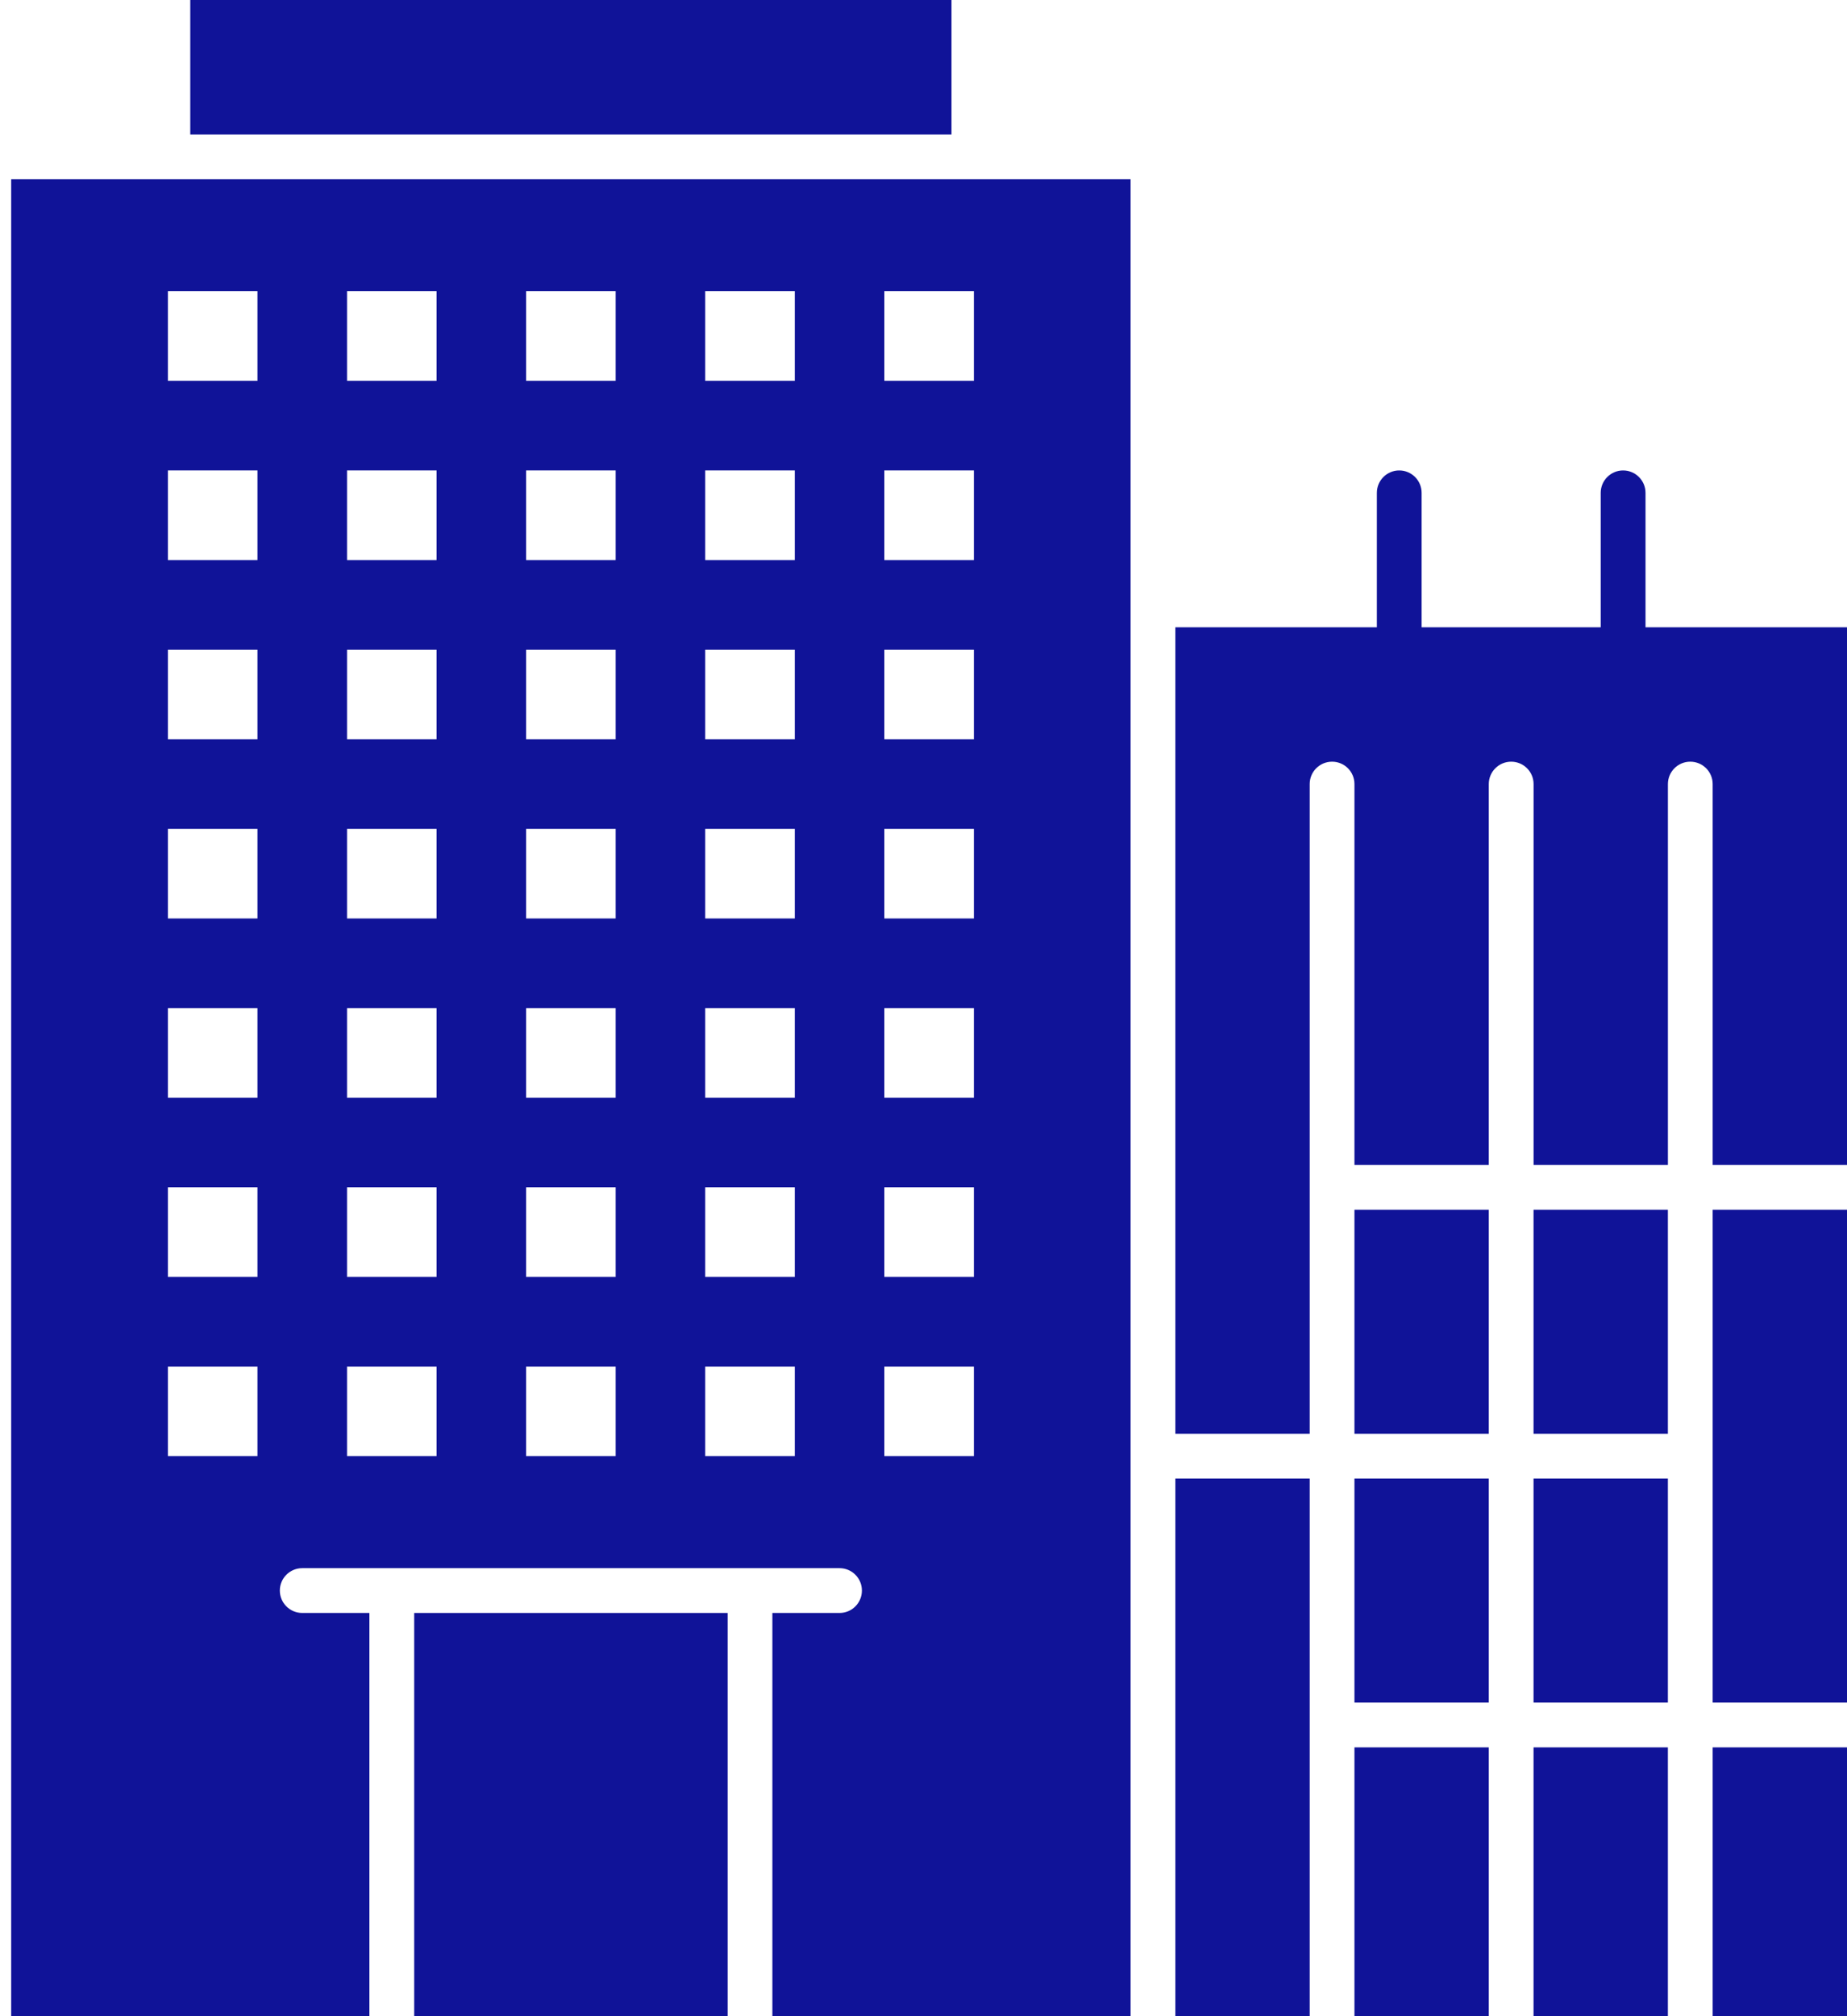 <svg width="55" height="60" viewBox="0 0 55 60" fill="none" xmlns="http://www.w3.org/2000/svg">
<path d="M5.666 0H28.333V4H5.666V0Z" fill="#101398"/>
<path d="M45.666 44H49.666V50.667H45.666V44Z" fill="#101398"/>
<path d="M45.666 52H49.666V60H45.666V52Z" fill="#101398"/>
<path d="M45.666 36H49.666V42.667H45.666V36Z" fill="#101398"/>
<path d="M51 36H55V50.667H51V36Z" fill="#101398"/>
<path d="M35 44H39V60H35V44Z" fill="#101398"/>
<path d="M40.333 52H44.333V60H40.333V52Z" fill="#101398"/>
<path d="M40.333 44H44.333V50.667H40.333V44Z" fill="#101398"/>
<path d="M40.333 36H44.333V42.667H40.333V36Z" fill="#101398"/>
<path d="M12.334 48H21.667V60H12.334V48Z" fill="#101398"/>
<path d="M5 5.333H29H33.667V18V60H23V48H25C25.368 48 25.666 47.702 25.666 47.333C25.666 46.965 25.368 46.667 25 46.667H22.333H11.666H9C8.632 46.667 8.333 46.965 8.333 47.333C8.333 47.702 8.632 48 9 48H11V60H0.333V5.333H5ZM26.334 43.333H29V40.667H26.334V43.333ZM26.334 38H29V35.333H26.334V38ZM26.334 32.667H29V30H26.334V32.667ZM26.334 27.333H29V24.667H26.334V27.333ZM26.334 22H29V19.333H26.334V22ZM26.334 16.667H29V14H26.334V16.667ZM26.334 11.333H29V8.667H26.334V11.333ZM21 43.333H23.667V40.667H21V43.333ZM21 38H23.667V35.333H21V38ZM21 32.667H23.667V30H21V32.667ZM21 27.333H23.667V24.667H21V27.333ZM21 22H23.667V19.333H21V22ZM21 16.667H23.667V14H21V16.667ZM21 11.333H23.667V8.667H21V11.333ZM15.667 43.333H18.333V40.667H15.667V43.333ZM15.667 38H18.333V35.333H15.667V38ZM15.667 32.667H18.333V30H15.667V32.667ZM15.667 27.333H18.333V24.667H15.667V27.333ZM15.667 22H18.333V19.333H15.667V22ZM15.667 16.667H18.333V14H15.667V16.667ZM15.667 11.333H18.333V8.667H15.667V11.333ZM10.334 43.333H13V40.667H10.334V43.333ZM10.334 38H13V35.333H10.334V38ZM10.334 32.667H13V30H10.334V32.667ZM10.334 27.333H13V24.667H10.334V27.333ZM10.334 22H13V19.333H10.334V22ZM10.334 16.667H13V14H10.334V16.667ZM10.334 11.333H13V8.667H10.334V11.333ZM5 43.333H7.667V40.667H5V43.333ZM5 38H7.667V35.333H5V38ZM5 32.667H7.667V30H5V32.667ZM5 27.333H7.667V24.667H5V27.333ZM5 22H7.667V19.333H5V22ZM5 16.667H7.667V14H5V16.667ZM5 11.333H7.667V8.667H5V11.333Z" fill="#101398"/>
<path d="M51 52H55V60H51V52Z" fill="#101398"/>
<path d="M41 14.667C41 14.299 41.298 14 41.666 14C42.035 14 42.333 14.299 42.333 14.667V18.667H47.666V14.667C47.666 14.299 47.965 14 48.333 14C48.701 14 49 14.299 49 14.667V18.667H55V34.667H51V23.333C51 22.965 50.702 22.667 50.333 22.667C49.965 22.667 49.667 22.965 49.667 23.333V34.667H45.667V23.333C45.667 22.965 45.368 22.667 45 22.667C44.632 22.667 44.333 22.965 44.333 23.333V34.667H40.333V23.333C40.333 22.965 40.035 22.667 39.667 22.667C39.298 22.667 39 22.965 39 23.333V42.667H35V18.667H41V14.667H41Z" fill="#101398"/>
</svg>
